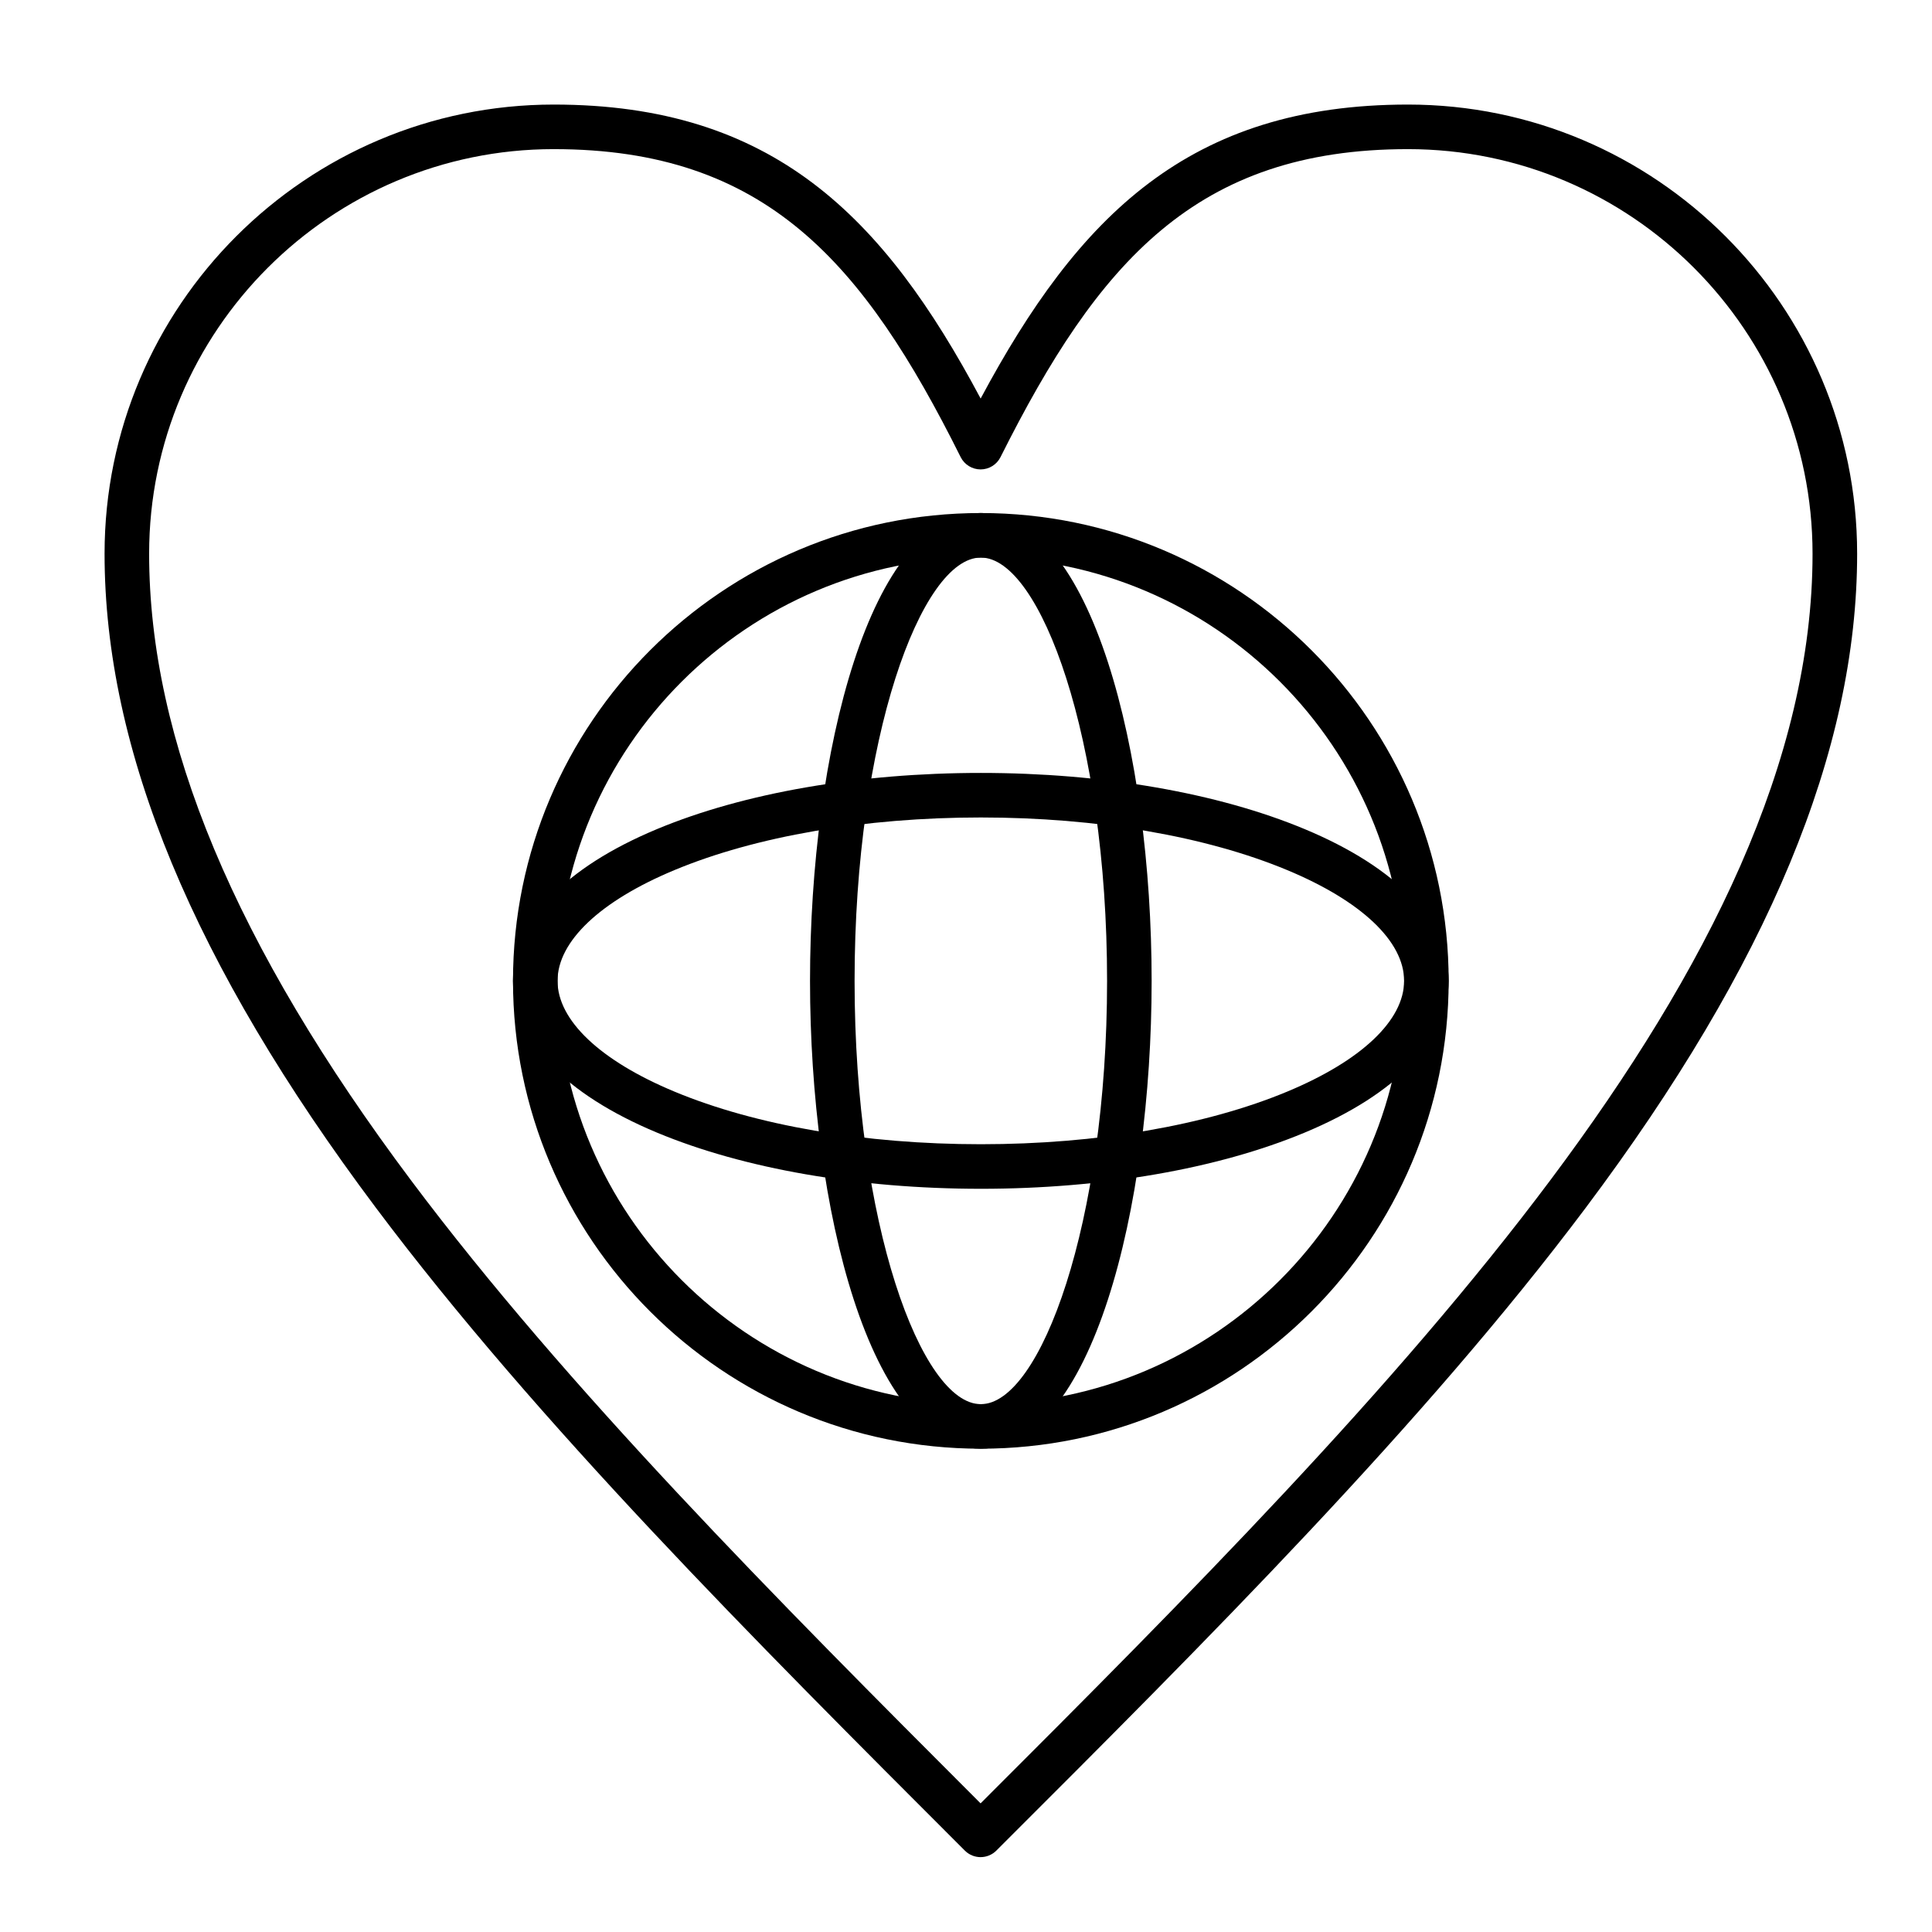 <?xml version="1.0" encoding="UTF-8"?>
<!-- Uploaded to: SVG Repo, www.svgrepo.com, Generator: SVG Repo Mixer Tools -->
<svg fill="#000000" width="800px" height="800px" version="1.1" viewBox="144 144 512 512" xmlns="http://www.w3.org/2000/svg">
 <g>
  <path d="m403.87 636.16c-1.512 0-3.023-0.578-4.176-1.73-55.711-55.711-113.32-113.32-156.1-170.39-48.371-64.535-71.883-121.22-71.883-173.3 0-65.633 53.395-119.03 119.03-119.03 58.004 0 87.367 29.531 113.14 77.91 25.883-48.379 55.305-77.91 113.25-77.91 65.633 0 119.03 53.395 119.03 119.03 0 52.09-23.52 108.78-71.902 173.3-42.898 57.211-100.51 114.75-156.22 170.39-1.152 1.148-2.664 1.727-4.172 1.727zm-113.13-452.64c-59.121 0-107.22 48.098-107.22 107.22 0 49.434 22.742 103.8 69.523 166.22 41.215 54.984 96.715 110.83 150.82 164.95 109.14-109.02 220.48-221.61 220.48-331.17 0-59.121-48.102-107.22-107.22-107.22-56.102 0-82.078 29.926-107.98 81.621-1 1.996-3.043 3.258-5.277 3.258h-0.008c-2.234-0.004-4.281-1.266-5.277-3.269-25.781-51.688-51.691-81.609-107.84-81.609z"/>
  <path d="m403.93 527.92c-68.367 0-123.98-55.617-123.98-123.98 0-68.367 55.617-123.98 123.98-123.98 68.367 0 123.98 55.617 123.98 123.98 0 68.367-55.617 123.98-123.98 123.98zm0-236.16c-61.855 0-112.18 50.32-112.18 112.18 0 61.852 50.32 112.18 112.18 112.18 61.852 0 112.18-50.324 112.18-112.18 0-61.852-50.32-112.18-112.18-112.18z"/>
  <path d="m403.93 459.04c-32.301 0-62.762-5.277-85.766-14.863-24.645-10.27-38.219-24.562-38.219-40.242 0-15.68 13.574-29.973 38.219-40.238 23.008-9.586 53.465-14.863 85.766-14.863 32.301 0 62.762 5.277 85.766 14.863 24.648 10.27 38.219 24.559 38.219 40.238 0 15.68-13.574 29.973-38.219 40.238-23.004 9.586-53.461 14.867-85.766 14.867zm0-98.402c-30.777 0-59.625 4.957-81.223 13.957-19.672 8.195-30.953 18.891-30.953 29.34 0 10.449 11.281 21.145 30.953 29.34 21.598 9 50.445 13.957 81.223 13.957s59.625-4.957 81.223-13.957c19.672-8.195 30.953-18.891 30.953-29.34 0-10.449-11.281-21.145-30.953-29.34-21.598-9-50.441-13.957-81.223-13.957z"/>
  <path d="m403.93 527.92c-29.398 0-45.266-63.879-45.266-123.98 0-60.105 15.863-123.98 45.266-123.98 29.398 0 45.266 63.879 45.266 123.98 0 60.105-15.863 123.98-45.266 123.98zm0-236.16c-15.793 0-33.457 47.973-33.457 112.18s17.664 112.18 33.457 112.18c15.793 0 33.457-47.973 33.457-112.18s-17.664-112.18-33.457-112.18z"/>
 </g>
</svg>
